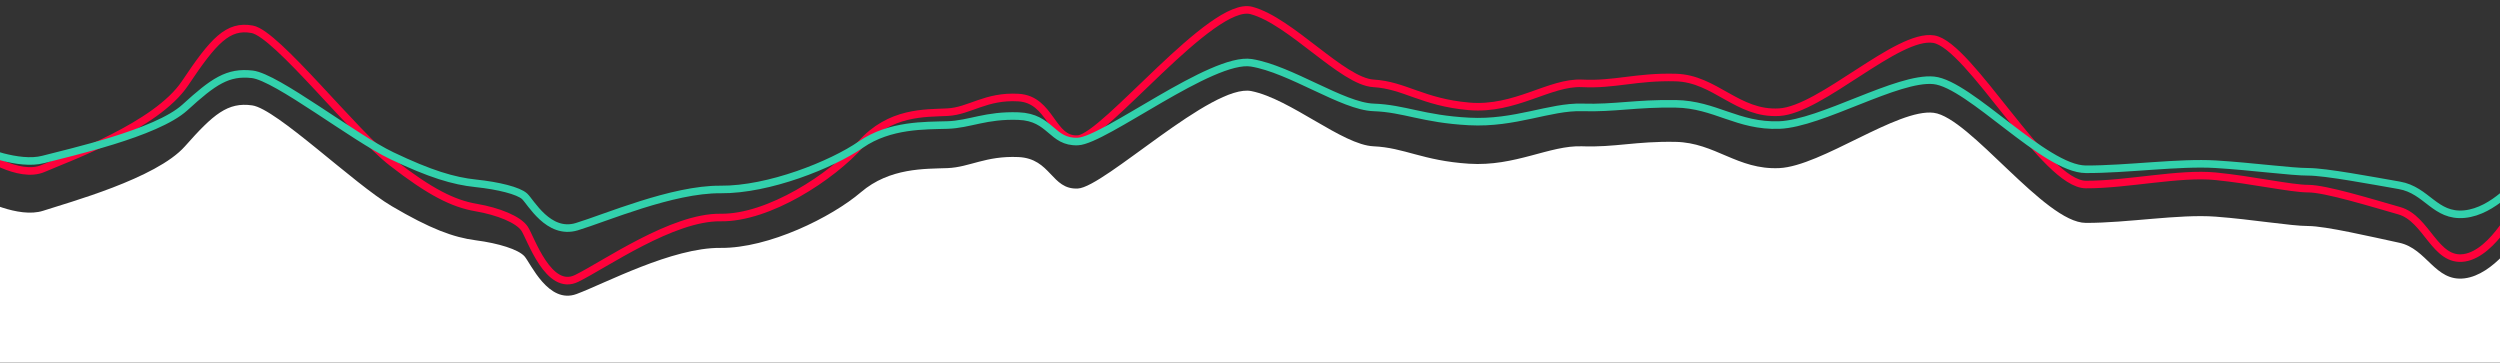 <?xml version="1.0" encoding="iso-8859-1"?>
<!-- Generator: Adobe Illustrator 25.0.0, SVG Export Plug-In . SVG Version: 6.00 Build 0)  -->
<svg version="1.1" id="&#x30EC;&#x30A4;&#x30E4;&#x30FC;_1"
	 xmlns="http://www.w3.org/2000/svg" xmlns:xlink="http://www.w3.org/1999/xlink" x="0px" y="0px" viewBox="0 0 335.739 48.685"
	 style="enable-background:new 0 0 335.739 48.685;" xml:space="preserve">
<rect x="0" y="0" width="335.739" height="48.685" fill="#333333" stroke="none"/>
<g id="&#x30B0;&#x30EB;&#x30FC;&#x30D7;_3800" transform="translate(166.288 -3413.085)">
	<path id="&#x30D1;&#x30B9;_5121" style="fill:none;stroke:#FF013B;stroke-width:1.017;" d="M-168.918,3433.536
		c0,0,5.117,3.613,8.445,2.166c3.328-1.447,15.195-5.698,19.026-11.421c3.831-5.723,5.754-7.873,9.031-7.263
		s13.623,13.882,18.763,17.882c5.14,4,8.241,5.531,11.282,6.053c3.041,0.522,5.712,1.618,6.531,2.841
		c0.819,1.223,3.199,8.546,7,6.676c3.801-1.87,12.864-8.265,19.325-8.172c6.461,0.094,14.932-5.452,18.839-9.86
		c3.907-4.408,8.648-4.134,11.638-4.289c2.99-0.155,5.117-2.212,9.518-1.96c4.401,0.252,4.422,5.816,7.987,5.58
		c3.565-0.236,18.032-18.687,23.307-17.278s12.239,9.551,16.399,9.79c4.16,0.239,6.589,2.544,12.82,3.086s10.839-3.303,15.205-3.086
		c4.367,0.217,7.224-0.922,12.546-0.784c5.322,0.137,8.31,4.994,13.925,4.653c5.615-0.341,15.909-10.615,20.746-9.805
		c4.837,0.81,14.897,19.494,20.417,19.521s12.522-1.598,17.443-1.108c4.92,0.49,10.115,1.66,12.431,1.66
		c2.316,0,8.494,1.907,12.223,2.968c3.729,1.061,4.789,6.94,8.75,6.318c3.961-0.622,7.246-7.458,7.246-7.458"/>
	<path id="&#x30D1;&#x30B9;_5122" style="fill:#FFFFFF;" d="M171.918,3444.819c0,0-3.288,5.178-7.246,5.649s-5.017-3.981-8.75-4.782
		c-3.733-0.801-9.908-2.248-12.223-2.248s-7.511-0.886-12.431-1.258c-4.92-0.371-11.923,0.86-17.443,0.838
		c-5.52-0.021-15.581-14.172-20.417-14.784c-4.836-0.613-15.131,7.169-20.746,7.427c-5.615,0.259-8.608-3.421-13.925-3.523
		c-5.317-0.103-8.179,0.758-12.546,0.594c-4.367-0.164-8.978,2.747-15.205,2.34c-6.228-0.407-8.655-2.156-12.82-2.34
		s-11.124-6.348-16.399-7.414c-5.275-1.066-19.738,12.907-23.307,13.086c-3.569,0.179-3.584-4.035-7.987-4.226
		c-4.402-0.191-6.531,1.367-9.518,1.484s-7.732-0.091-11.638,3.248s-12.378,7.539-18.839,7.468
		c-6.461-0.071-15.524,4.772-19.325,6.189c-3.801,1.417-6.181-4.13-7-5.056s-3.489-1.757-6.531-2.152s-6.142-1.554-11.282-4.578
		s-15.485-13.082-18.763-13.544c-3.278-0.462-5.198,1.17-9.031,5.501s-15.7,7.554-19.026,8.648
		c-3.326,1.094-8.445-1.641-8.445-1.641v22.442h340.837L171.918,3444.819z"/>
	<path id="&#x30D1;&#x30B9;_5123" style="fill:none;stroke:#32D1AC;stroke-width:1.017;" d="M-168.918,3433.172
		c0,0,5.117,2.211,8.445,1.323s15.195-3.489,19.026-6.988c3.831-3.499,5.754-4.816,9.031-4.444s13.623,8.493,18.763,10.941
		c5.14,2.448,8.241,3.384,11.282,3.703c3.041,0.32,5.712,0.99,6.531,1.738c0.819,0.748,3.199,5.229,7,4.085s12.864-5.058,19.325-5
		c6.461,0.058,14.932-3.336,18.839-6.032s8.648-2.53,11.638-2.624c2.99-0.095,5.117-1.353,9.518-1.198s4.422,3.561,7.987,3.413
		c3.565-0.147,18.032-11.433,23.307-10.571c5.275,0.862,12.239,5.843,16.399,5.99s6.589,1.557,12.82,1.888
		c6.231,0.332,10.839-2.021,15.205-1.888s7.224-0.564,12.546-0.48s8.31,3.052,13.925,2.849c5.615-0.203,15.909-6.495,20.746-6.003
		c4.837,0.493,14.897,11.926,20.417,11.944s12.522-0.978,17.443-0.678c4.92,0.3,10.115,1.018,12.431,1.018
		c2.316,0,8.494,1.166,12.223,1.816c3.729,0.65,4.789,4.246,8.75,3.866c3.961-0.379,7.246-4.563,7.246-4.563"/>
</g>
</svg>
